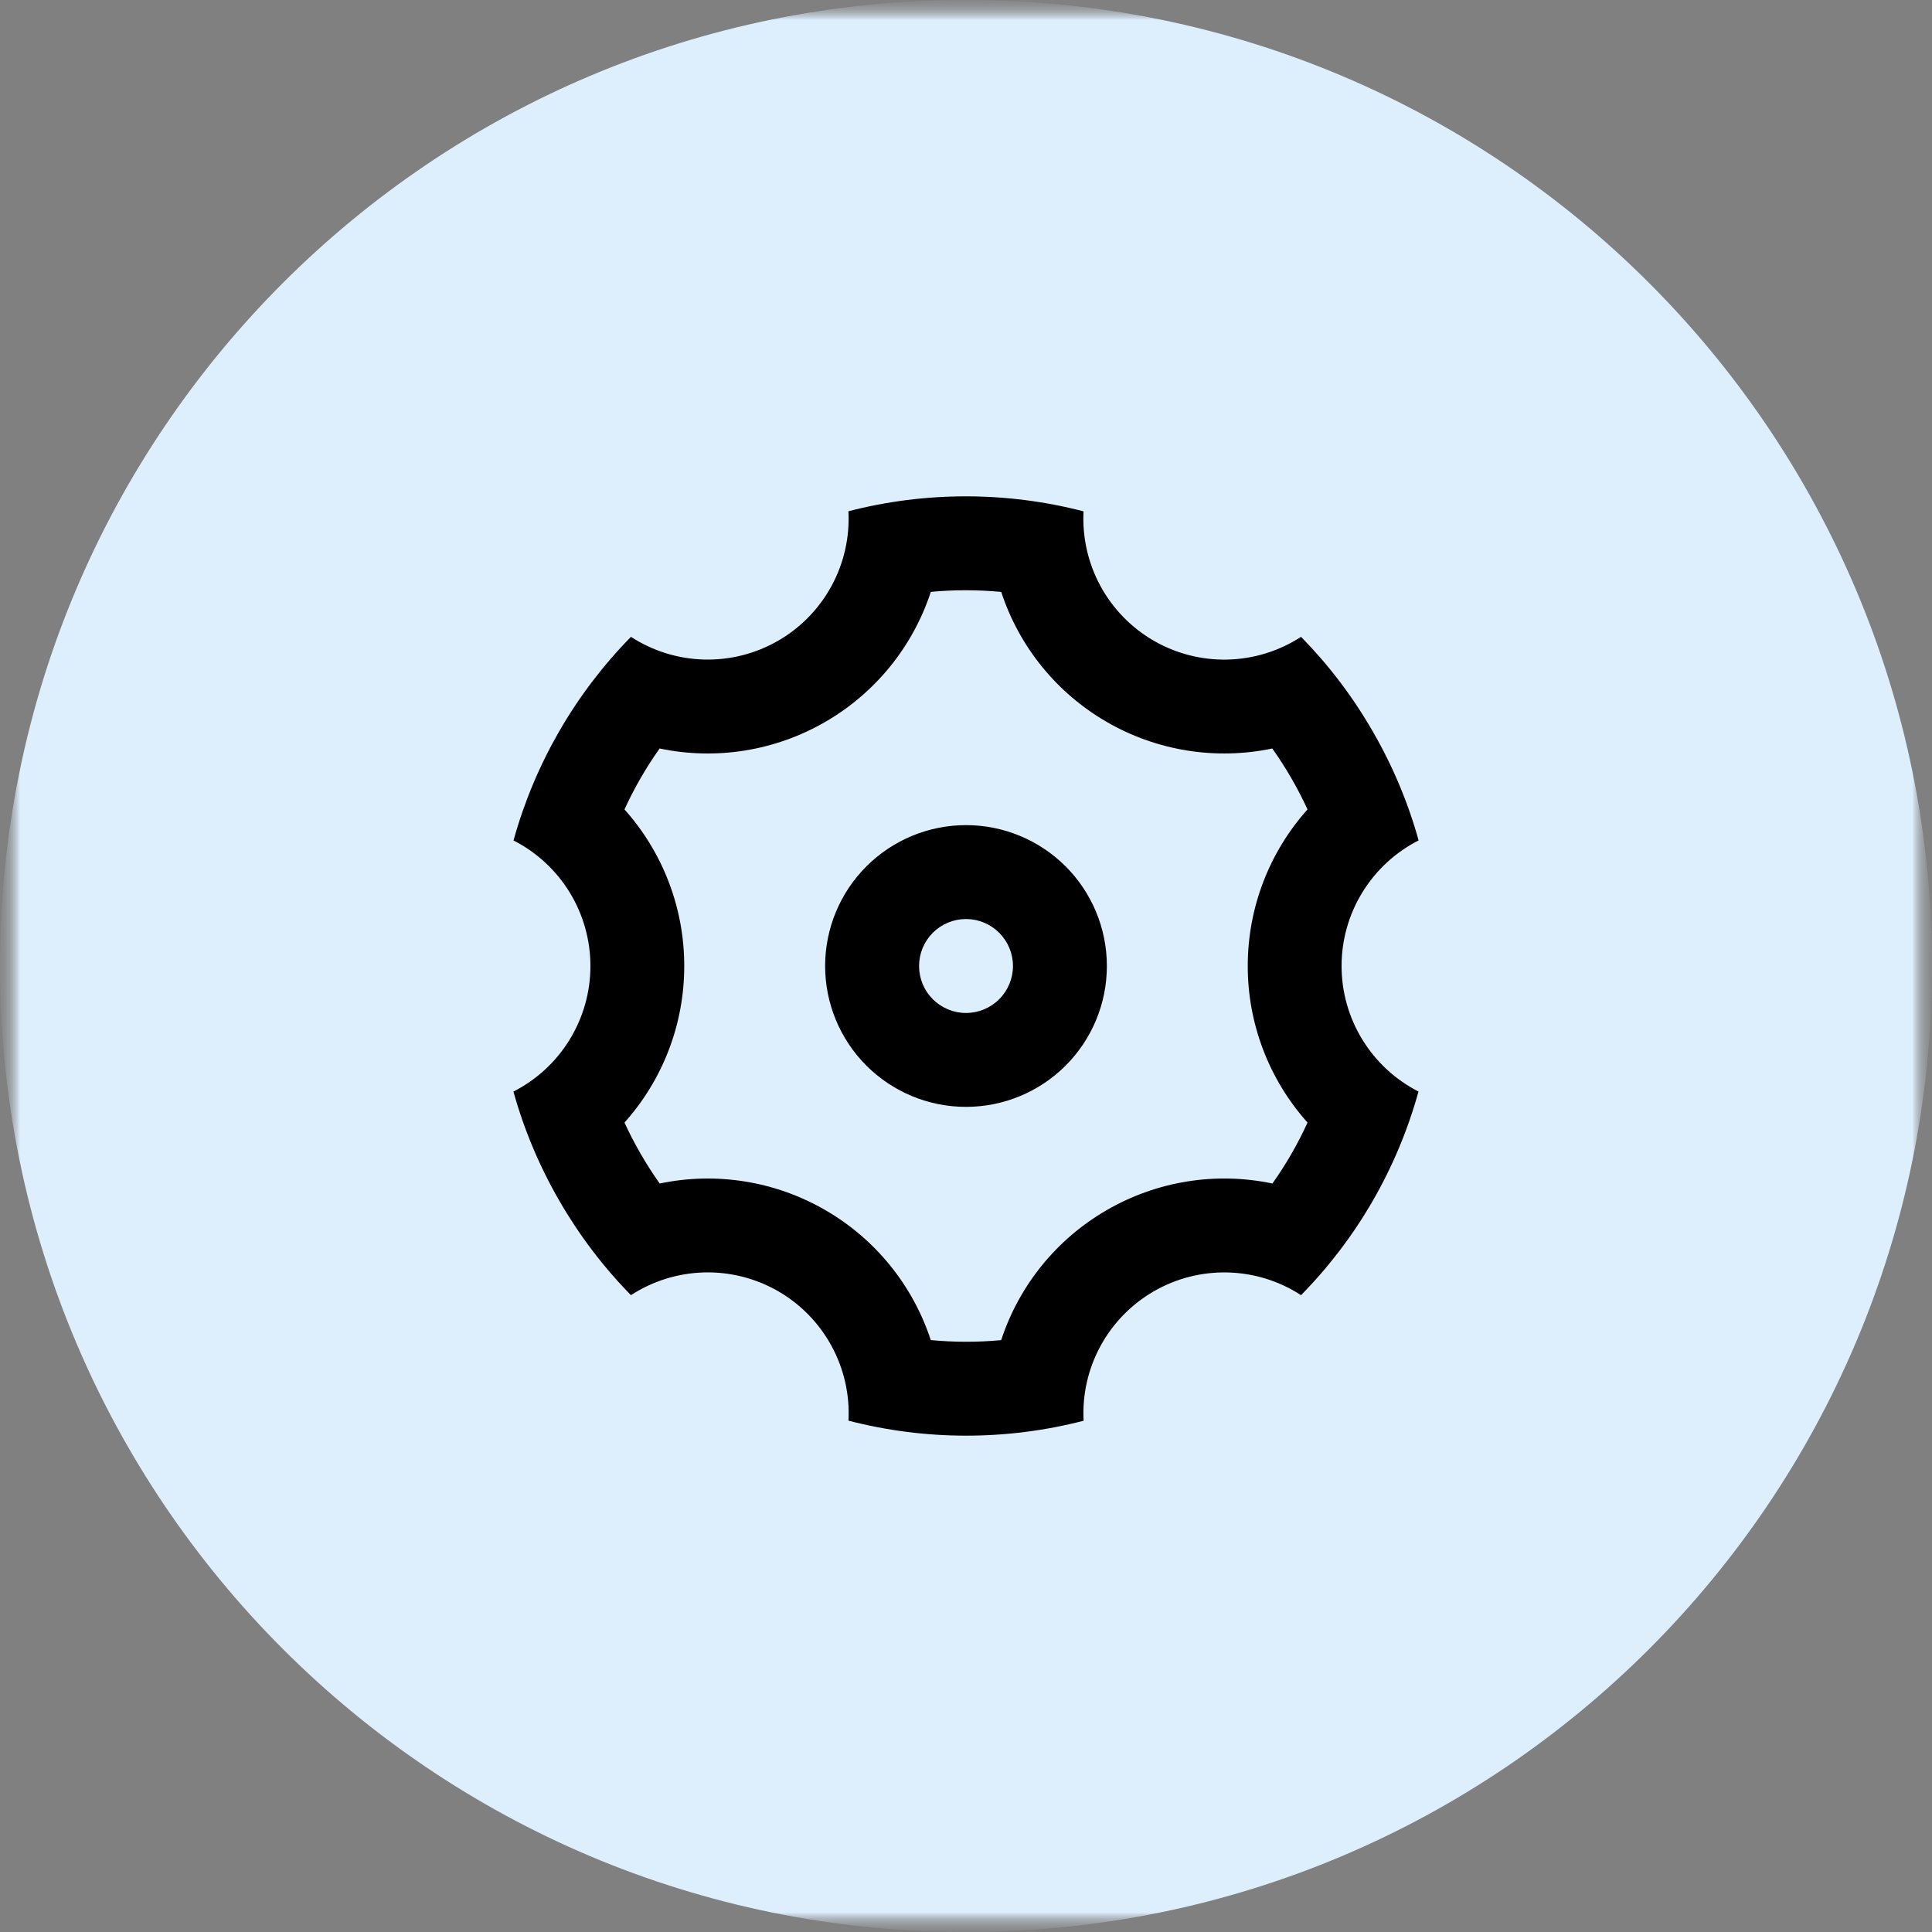 <svg width="48" height="48" viewBox="0 0 48 48" fill="none" xmlns="http://www.w3.org/2000/svg">
<rect x="0" y="0" width="48" height="48" fill="#808080" stroke="none"/>
<mask id="mask0_9901_1322" style="mask-type:luminance" maskUnits="userSpaceOnUse" x="0" y="0" width="48" height="48">
<path d="M48 0H0V48H48V0Z" fill="white"/>
</mask>
<g mask="url(#mask0_9901_1322)">
<mask id="mask1_9901_1322" style="mask-type:luminance" maskUnits="userSpaceOnUse" x="0" y="0" width="48" height="48">
<path d="M48 0H0V48H48V0Z" fill="white"/>
</mask>
<g mask="url(#mask1_9901_1322)">
<mask id="mask2_9901_1322" style="mask-type:luminance" maskUnits="userSpaceOnUse" x="0" y="0" width="48" height="48">
<path d="M48 0H0V48H48V0Z" fill="white"/>
</mask>
<g mask="url(#mask2_9901_1322)">
<mask id="mask3_9901_1322" style="mask-type:luminance" maskUnits="userSpaceOnUse" x="0" y="0" width="48" height="48">
<path d="M48 0H0V48H48V0Z" fill="white"/>
</mask>
<g mask="url(#mask3_9901_1322)">
<path d="M24 48C37.255 48 48 37.255 48 24C48 10.745 37.255 0 24 0C10.745 0 0 10.745 0 24C0 37.255 10.745 48 24 48Z" fill="#DDEEFD"/>
</g>
<g clip-path="url(#clip0_9901_1322)">
<path d="M13.897 29.833C13.404 28.98 13.02 28.069 12.756 27.12C13.331 26.827 13.815 26.381 14.152 25.83C14.49 25.28 14.669 24.647 14.669 24.001C14.669 23.356 14.491 22.723 14.154 22.172C13.816 21.621 13.334 21.175 12.758 20.881C13.286 18.975 14.29 17.233 15.676 15.822C16.218 16.174 16.846 16.369 17.491 16.386C18.137 16.403 18.775 16.241 19.334 15.918C19.893 15.595 20.352 15.124 20.66 14.556C20.968 13.989 21.113 13.347 21.079 12.702C22.995 12.207 25.005 12.208 26.92 12.704C26.887 13.349 27.032 13.991 27.34 14.558C27.648 15.126 28.107 15.597 28.667 15.92C29.226 16.242 29.864 16.404 30.509 16.387C31.155 16.369 31.783 16.174 32.324 15.822C33 16.51 33.599 17.293 34.103 18.167C34.609 19.041 34.987 19.952 35.245 20.88C34.669 21.173 34.186 21.619 33.848 22.17C33.51 22.72 33.331 23.353 33.331 23.999C33.331 24.644 33.509 25.278 33.847 25.828C34.184 26.379 34.667 26.825 35.242 27.119C34.715 29.026 33.711 30.767 32.324 32.178C31.783 31.826 31.155 31.631 30.509 31.614C29.863 31.597 29.226 31.759 28.666 32.082C28.107 32.405 27.648 32.876 27.34 33.444C27.032 34.011 26.887 34.653 26.922 35.298C25.006 35.793 22.995 35.792 21.08 35.296C21.114 34.651 20.969 34.009 20.66 33.442C20.352 32.874 19.893 32.403 19.334 32.08C18.774 31.758 18.137 31.596 17.491 31.613C16.846 31.631 16.217 31.826 15.676 32.178C14.986 31.475 14.389 30.687 13.897 29.833ZM20.5 30.062C21.743 30.779 22.678 31.93 23.125 33.294C23.707 33.349 24.292 33.35 24.874 33.295C25.321 31.931 26.256 30.78 27.5 30.063C28.743 29.344 30.207 29.109 31.613 29.404C31.951 28.928 32.243 28.421 32.485 27.89C31.528 26.82 30.999 25.435 31 24C31 22.53 31.549 21.157 32.485 20.11C32.241 19.58 31.948 19.073 31.61 18.596C30.206 18.89 28.742 18.656 27.5 17.938C26.257 17.221 25.322 16.07 24.875 14.706C24.293 14.652 23.709 14.65 23.126 14.705C22.679 16.069 21.744 17.22 20.5 17.937C19.257 18.656 17.793 18.891 16.388 18.596C16.05 19.072 15.758 19.579 15.515 20.11C16.472 21.18 17.001 22.565 17 24C17 25.47 16.452 26.843 15.515 27.89C15.759 28.42 16.052 28.927 16.39 29.404C17.794 29.11 19.258 29.344 20.5 30.062ZM24 27.5C23.072 27.5 22.182 27.131 21.525 26.475C20.869 25.819 20.5 24.928 20.5 24C20.5 23.072 20.869 22.181 21.525 21.525C22.182 20.869 23.072 20.5 24 20.5C24.928 20.5 25.819 20.869 26.475 21.525C27.131 22.181 27.5 23.072 27.5 24C27.5 24.928 27.131 25.819 26.475 26.475C25.819 27.131 24.928 27.5 24 27.5ZM24 25.167C24.31 25.167 24.606 25.044 24.825 24.825C25.044 24.606 25.167 24.309 25.167 24C25.167 23.691 25.044 23.394 24.825 23.175C24.606 22.956 24.31 22.833 24 22.833C23.691 22.833 23.394 22.956 23.175 23.175C22.956 23.394 22.834 23.691 22.834 24C22.834 24.309 22.956 24.606 23.175 24.825C23.394 25.044 23.691 25.167 24 25.167Z" fill="black"/>
</g>
</g>
</g>
</g>
<defs>
<clipPath id="clip0_9901_1322">
<rect width="28" height="28" fill="white" transform="translate(10 10)"/>
</clipPath>
</defs>
</svg>
